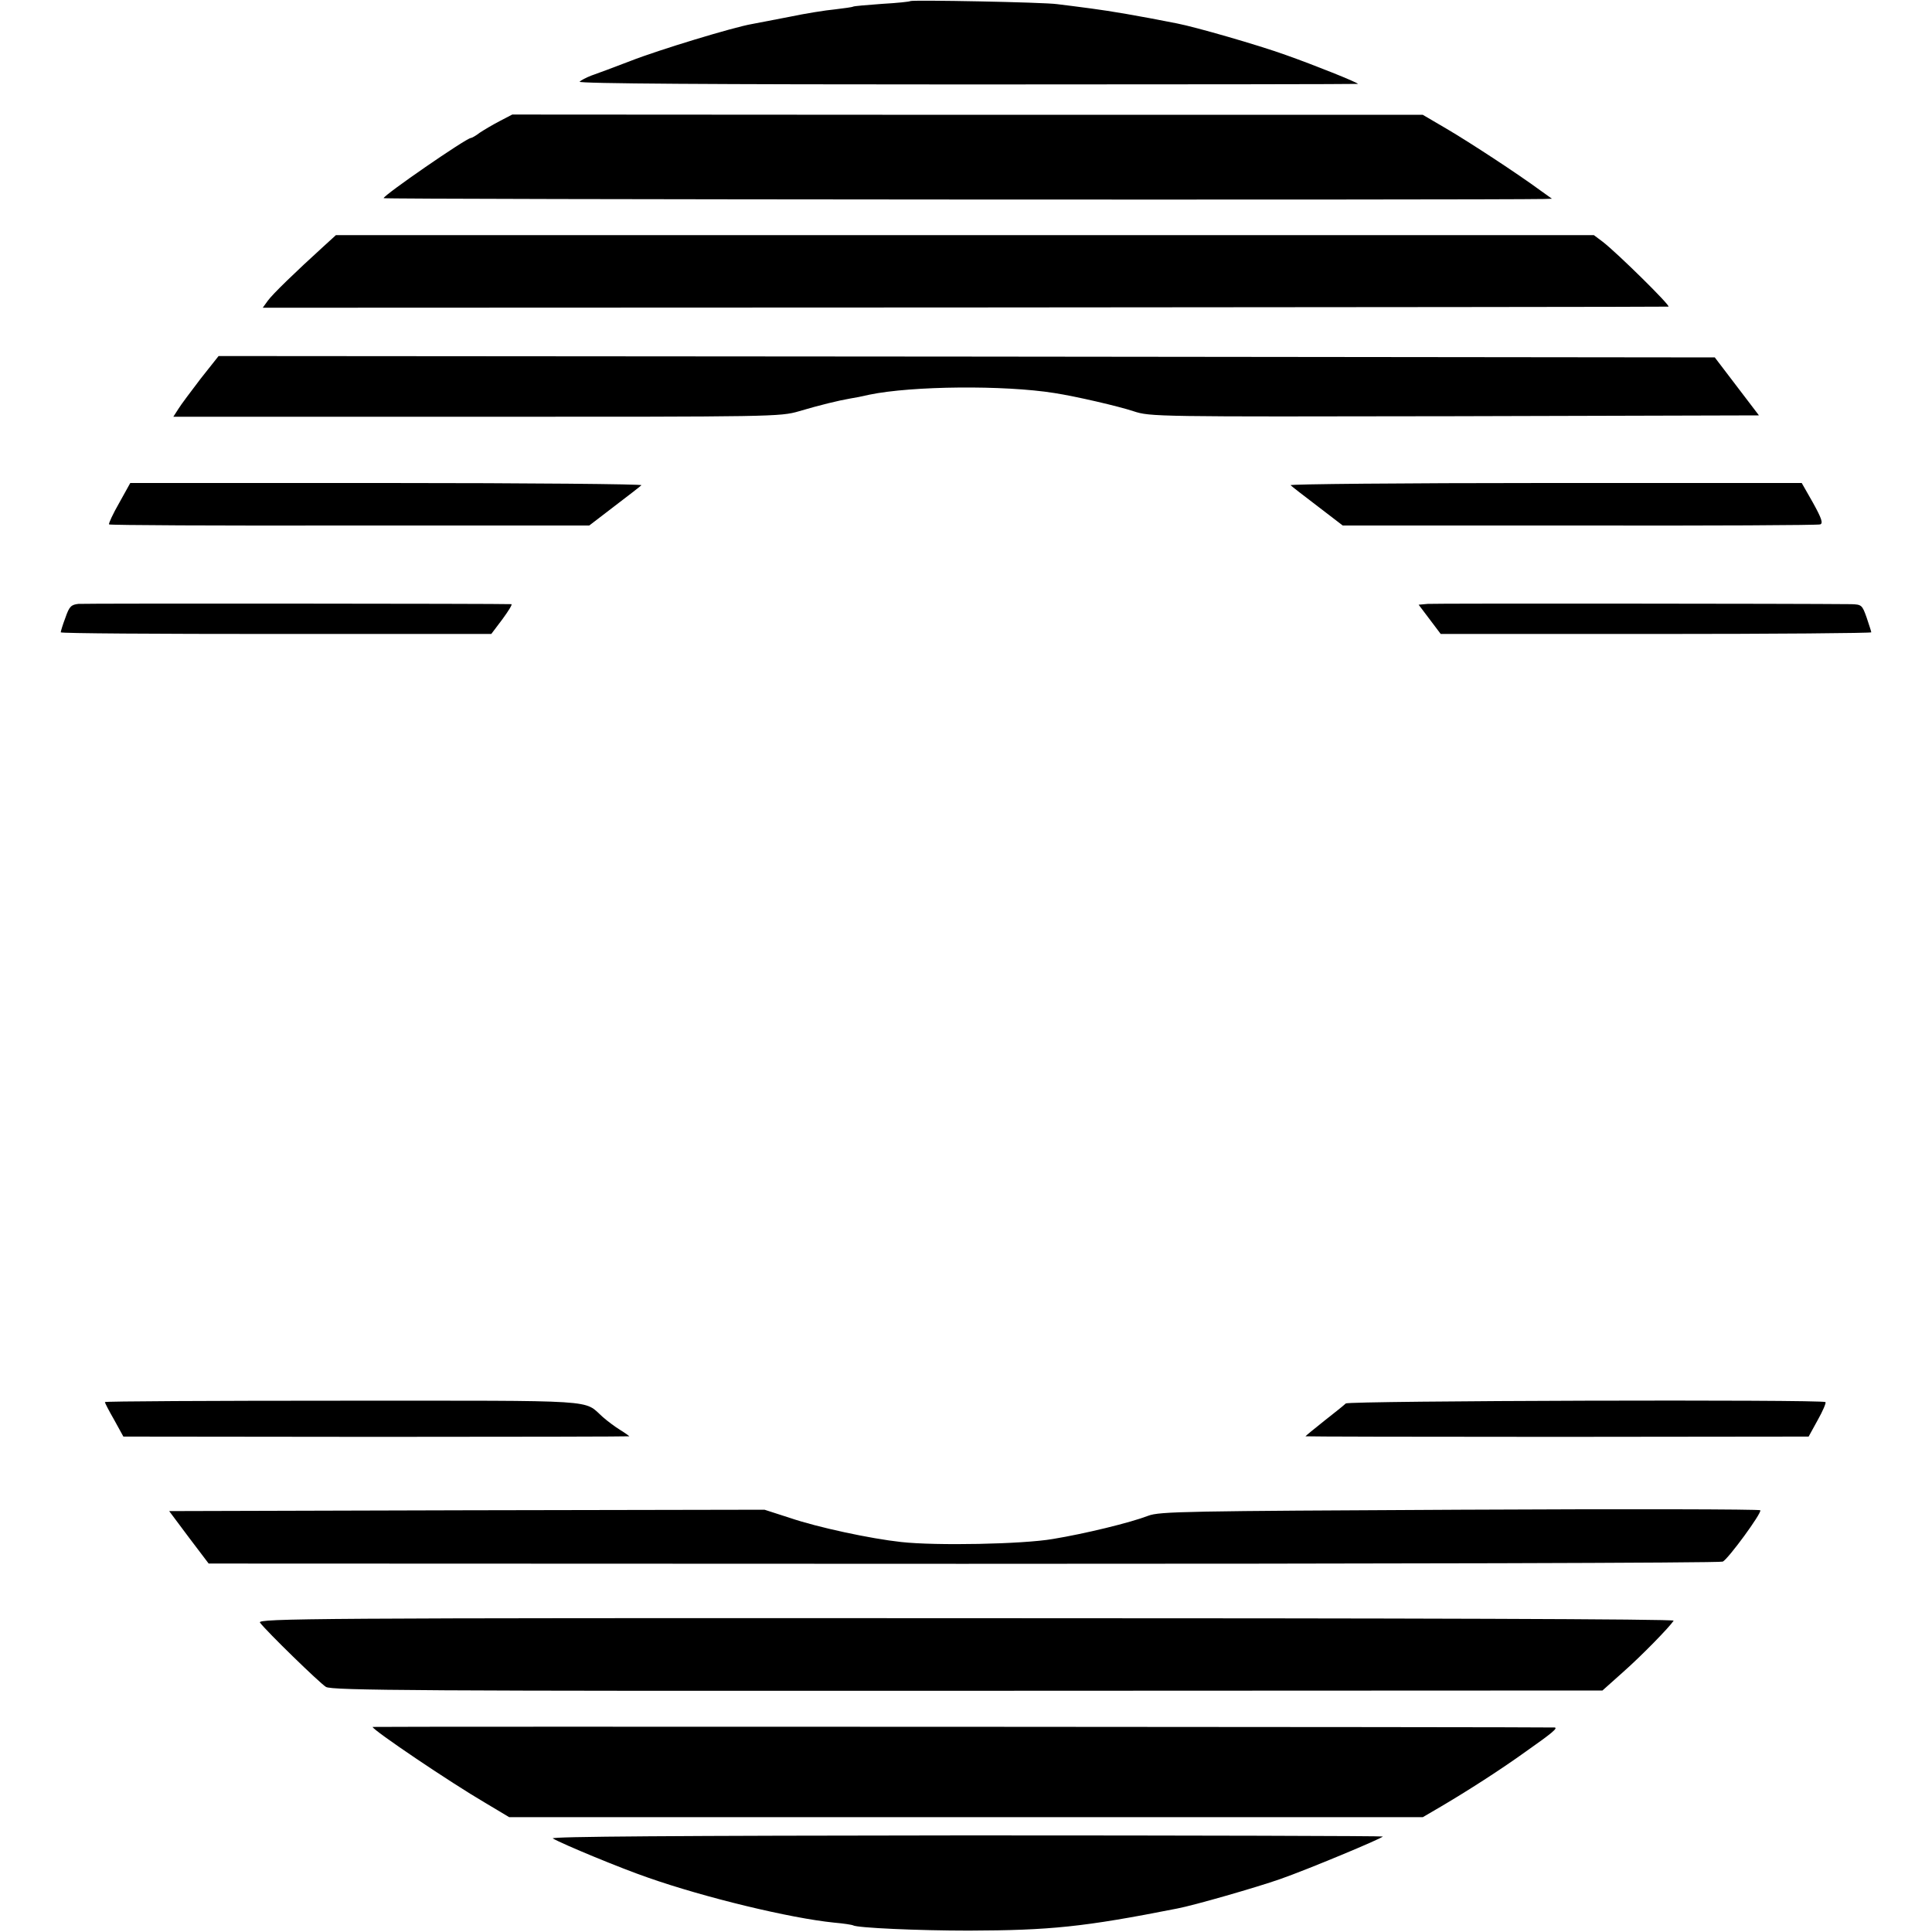 <?xml version="1.0" standalone="no"?>
<!DOCTYPE svg PUBLIC "-//W3C//DTD SVG 20010904//EN"
 "http://www.w3.org/TR/2001/REC-SVG-20010904/DTD/svg10.dtd">
<svg version="1.0" xmlns="http://www.w3.org/2000/svg"
 width="700pt" height="700pt" viewBox="0 0 700 700"
 preserveAspectRatio="xMidYMid meet">
<g transform="translate(0,700) scale(0.1,-0.1)"
fill="#000000" stroke="none">
<path d="M3298 6996 c-1 -2 -48 -7 -102 -10 -55 -4 -102 -8 -105 -10 -3 -2
-33 -6 -66 -10 -33 -3 -108 -15 -165 -27 -58 -11 -118 -23 -135 -26 -66 -11
-339 -94 -441 -134 -60 -23 -124 -47 -142 -53 -18 -7 -37 -17 -42 -22 -7 -7
487 -10 1405 -10 778 0 1415 1 1415 2 0 5 -160 69 -262 105 -100 36 -326 101
-393 114 -141 28 -242 45 -310 54 -44 6 -100 13 -125 16 -48 7 -526 16 -532
11z"/>
<path d="M1810 6561 c-25 -13 -57 -32 -72 -42 -14 -11 -29 -19 -32 -19 -16 0
-316 -207 -316 -218 0 -5 4002 -7 4204 -3 l29 1 -42 30 c-83 61 -254 173 -339
223 l-87 51 -1650 0 -1649 1 -46 -24z"/>
<path d="M1171 6106 c-99 -90 -184 -172 -201 -196 l-18 -25 2541 1 c1398 1
2547 2 2552 3 11 1 -186 195 -238 235 l-32 24 -2279 0 -2279 0 -46 -42z"/>
<path d="M727 5628 c-35 -46 -72 -95 -81 -110 l-18 -28 1098 0 c1074 0 1101 0
1169 20 74 22 144 39 185 46 14 2 45 8 70 14 155 32 488 35 670 6 78 -12 233
-48 287 -66 61 -20 79 -20 1164 -18 l1102 3 -80 105 -80 105 -2711 3 -2710 2
-65 -82z"/>
<path d="M432 5178 c-23 -40 -39 -75 -37 -78 2 -3 394 -5 872 -4 l868 0 90 69
c50 38 94 72 99 77 6 4 -409 8 -921 8 l-931 0 -40 -72z"/>
<path d="M4676 5242 c5 -5 49 -39 99 -77 l90 -69 858 0 c472 -1 864 1 872 4
11 4 5 22 -26 78 l-41 72 -931 0 c-512 0 -927 -4 -921 -8z"/>
<path d="M284 4812 c-26 -3 -33 -9 -47 -50 -10 -26 -17 -50 -17 -53 0 -4 351
-6 780 -6 l780 0 40 53 c22 30 37 54 33 55 -32 2 -1545 3 -1569 1z"/>
<path d="M5173 4812 l-33 -3 40 -53 40 -53 780 0 c429 0 780 3 780 6 0 3 -8
27 -17 54 -16 45 -18 47 -57 48 -182 2 -1508 3 -1533 1z"/>
<path d="M380 1920 c0 -3 15 -32 34 -65 l33 -60 916 -1 c505 0 917 1 917 2 0
1 -15 12 -33 23 -18 11 -46 32 -62 46 -74 65 7 60 -942 60 -475 0 -863 -2
-863 -5z"/>
<path d="M4876 1915 c-6 -6 -41 -34 -78 -63 -38 -30 -68 -55 -68 -56 0 -1 410
-2 912 -2 l911 1 33 60 c18 32 31 62 28 65 -11 10 -1727 5 -1738 -5z"/>
<path d="M5290 1530 c-990 -5 -1089 -6 -1130 -22 -65 -25 -229 -65 -345 -84
-109 -19 -425 -25 -550 -11 -111 12 -302 53 -402 87 l-93 30 -1079 -2 -1078
-3 71 -95 72 -95 2735 -1 c1504 0 2742 3 2751 8 20 10 141 175 136 186 -2 4
-491 5 -1088 2z"/>
<path d="M942 1121 c23 -31 216 -219 239 -233 21 -13 344 -15 2325 -14 l2300
1 75 67 c69 61 168 163 183 186 3 6 -933 9 -2564 9 -2372 1 -2569 -1 -2558
-16z"/>
<path d="M1350 743 c0 -11 283 -202 408 -275 l87 -52 1655 0 1655 0 65 38
c100 59 217 134 310 201 94 66 115 84 103 86 -12 2 -4283 4 -4283 2z"/>
<path d="M2003 339 c36 -21 246 -108 345 -142 205 -72 515 -147 674 -163 35
-3 66 -8 69 -10 15 -9 235 -19 419 -19 295 1 416 13 755 80 59 11 289 77 374
107 95 33 371 148 371 154 0 2 -681 4 -1512 4 -1050 -1 -1508 -4 -1495 -11z"/>
</g>
</svg>
